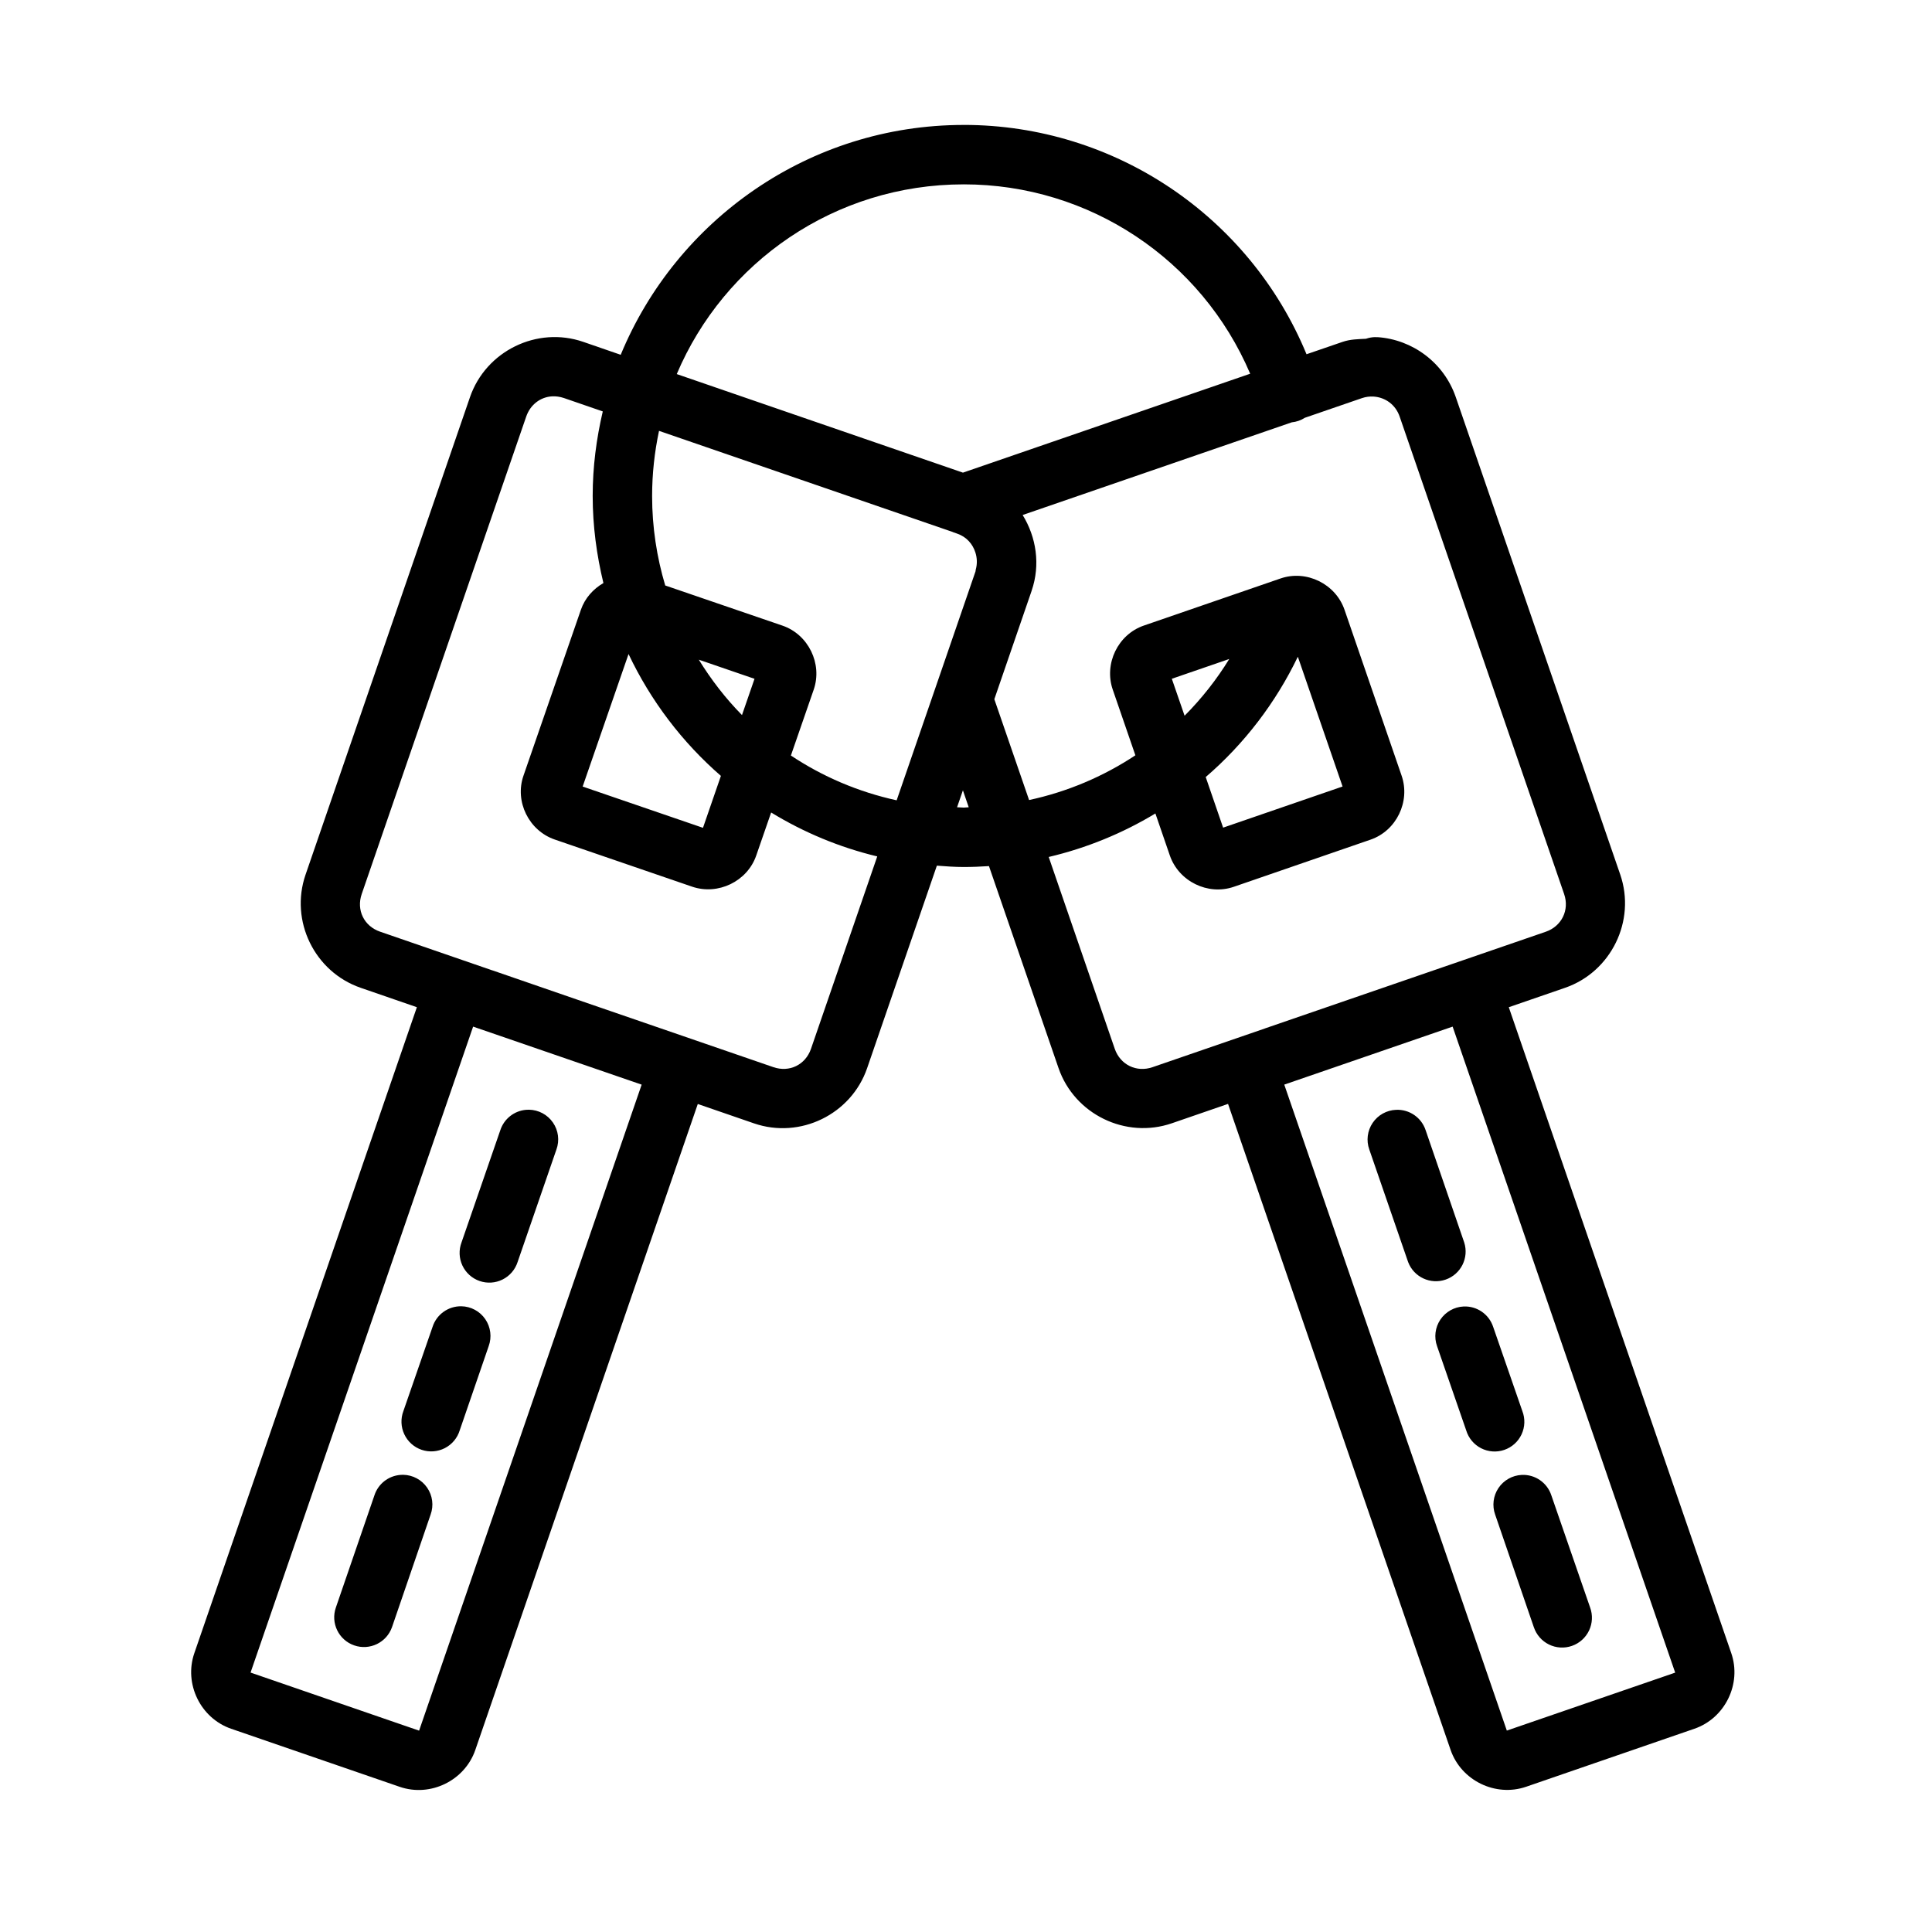 <?xml version="1.0" encoding="UTF-8"?>
<!-- Uploaded to: SVG Repo, www.svgrepo.com, Generator: SVG Repo Mixer Tools -->
<svg fill="#000000" width="800px" height="800px" version="1.1" viewBox="144 144 512 512" xmlns="http://www.w3.org/2000/svg">
 <path d="m399.39 177.11c-40.969 0-76.145 25.207-90.898 60.914l-9.934-3.43c-12.242-4.215-25.797 2.43-30.012 14.668l-43.574 126.54c-4.215 12.242 2.379 25.766 14.621 29.98l14.883 5.137-58.98 171.2c-2.797 8.117 1.645 17.223 9.762 20.02l44.68 15.391c8.117 2.797 17.223-1.645 20.02-9.762l58.965-171.2 14.898 5.137c12.242 4.219 25.766-2.394 29.98-14.637l18.48-53.66c2.356 0.18 4.707 0.355 7.102 0.355 2.242 0 4.473-0.09 6.703-0.238l18.434 53.52c4.219 12.242 17.781 18.855 30.027 14.637l14.898-5.137 58.98 171.2c2.797 8.117 11.898 12.559 20.02 9.762l44.602-15.375c8.117-2.797 12.559-11.898 9.762-20.02l-58.965-171.19 14.898-5.137c12.242-4.219 18.855-17.781 14.637-30.027l-43.59-126.54c-3.164-9.184-11.531-15.25-20.727-15.867l0.016 0.012c-0.262-0.02-0.523-0.027-0.785-0.02-0.781 0.031-1.551 0.176-2.289 0.434h-0.016c-2.078 0.117-4.16 0.117-6.211 0.832l-9.531 3.273c-15.078-36.508-50.836-60.777-90.852-60.777zm0 15.746c33.348 0 63.051 19.965 75.922 50.184l-76.121 26.215-75.844-26.121c12.543-29.586 41.816-50.277 76.047-50.277zm-109.1 56.18c1.023-0.059 2.09 0.09 3.152 0.445l10.301 3.551c-1.691 7.211-2.676 14.684-2.676 22.402 0 7.961 1.051 15.66 2.844 23.078-2.688 1.562-4.894 3.981-5.965 7.074l-15.223 43.988c-2.375 6.859 1.438 14.559 8.301 16.914l36.379 12.484c6.867 2.352 14.633-1.379 17.004-8.242l3.953-11.41c8.602 5.254 18.055 9.223 28.121 11.641l-17.559 50.984c-1.465 4.25-5.727 6.324-9.977 4.859l-29.781-10.254-22.34-7.688-22.324-7.703c-0.008-0.004-0.023 0.004-0.031 0l-29.75-10.258c-4.254-1.465-6.324-5.727-4.859-9.977l43.59-126.52c1.098-3.188 3.777-5.188 6.844-5.367zm217.74 0.059c3.051 0.207 5.789 2.102 6.887 5.289l43.59 126.54c1.465 4.25-0.641 8.547-4.891 10.008l-29.781 10.254-44.617 15.359c-0.023 0.008-0.039 0.023-0.062 0.031l-29.734 10.238c-4.25 1.465-8.547-0.641-10.008-4.891l-17.496-50.816c9.973-2.352 19.508-6.234 28.273-11.531l3.828 11.133c2.363 6.859 10.082 10.664 16.941 8.305l36.254-12.5c6.859-2.363 10.59-10.098 8.227-16.957l-15.129-43.957c-2.363-6.859-10.082-10.664-16.941-8.305l-0.707 0.238-0.215 0.09v0.004c-0.195 0.055-0.383 0.113-0.57 0.18l-34.762 11.977c-6.859 2.363-10.59 10.113-8.227 16.973l5.996 17.406c-8.582 5.68-18.109 9.688-28.168 11.855l-9.211-26.723 9.887-28.734v-0.016c2.379-6.926 1.215-14.219-2.383-20.066l71.309-24.555c1.246-0.121 2.441-0.539 3.492-1.215l15.098-5.195c1.051-0.363 2.098-0.484 3.121-0.418zm-189.39 9.086 77.797 26.785h0.004c0.059 0.031 0.121 0.062 0.184 0.09l1.016 0.355c2.523 0.867 4.148 2.777 4.859 5.043 0.438 1.418 0.523 2.941 0.078 4.519-0.039 0.148-0.008 0.297-0.062 0.445v0.016l-10.777 31.305-10.117 29.352c-10.172-2.223-19.652-6.289-28.027-11.871l6.043-17.449c2.375-6.859-1.406-14.621-8.273-16.973l-31.074-10.641c-2.238-7.508-3.477-15.445-3.477-23.691 0-5.93 0.648-11.695 1.828-17.266zm-8.07 59.148c5.875 12.402 14.227 23.383 24.477 32.289l-4.75 13.762-31.887-10.934zm177.37 0.707 11.855 34.395-31.656 10.902-4.613-13.406c10.266-8.844 18.555-19.711 24.414-31.887zm-18.172 0.602c-3.344 5.449-7.32 10.492-11.84 15.035l-3.383-9.793zm-140.59 0.18 14.777 5.074-3.32 9.609c-4.367-4.43-8.172-9.375-11.453-14.691zm70.004 34.625 1.539 4.488c-0.441 0.008-0.879 0.09-1.32 0.09-0.598 0-1.176-0.09-1.77-0.09zm-129.8 62.621 44.664 15.375-58.98 171.2-44.664-15.391zm259.58 0 58.98 171.2-44.617 15.359-58.98-171.19zm-244.77 22.016-0.004 0.004c-0.27-0.004-0.535 0.008-0.801 0.031-3.141 0.273-5.816 2.398-6.797 5.394l-10.285 29.75c-0.746 1.988-0.664 4.191 0.234 6.113 0.902 1.926 2.539 3.402 4.543 4.102 2.004 0.699 4.207 0.559 6.106-0.391 1.902-0.945 3.336-2.621 3.984-4.641l10.285-29.812h0.004c0.863-2.391 0.52-5.055-0.926-7.144-1.441-2.094-3.805-3.359-6.348-3.402zm229.78 0.031-0.004 0.004c-2.504 0.102-4.805 1.387-6.203 3.465-1.402 2.074-1.73 4.691-0.887 7.051l10.285 29.812c1.508 3.996 5.926 6.062 9.961 4.656s6.211-5.769 4.906-9.84l-10.223-29.75c-1.109-3.356-4.312-5.559-7.84-5.394zm-247.72 52.059-0.008 0.004c-3.457-0.051-6.547 2.164-7.609 5.457l-7.734 22.324c-0.754 2-0.664 4.219 0.246 6.152s2.562 3.414 4.586 4.106c2.019 0.691 4.238 0.531 6.141-0.438 1.902-0.973 3.332-2.672 3.957-4.715l7.672-22.309c0.875-2.394 0.539-5.059-0.898-7.16-1.441-2.102-3.812-3.375-6.359-3.418zm265.62 0.059-0.008 0.004c-2.488 0.121-4.773 1.418-6.16 3.488-1.387 2.074-1.707 4.68-0.867 7.027l7.719 22.309c0.617 2.051 2.043 3.762 3.945 4.738 1.906 0.977 4.125 1.137 6.148 0.441 2.023-0.691 3.68-2.18 4.582-4.121 0.906-1.941 0.98-4.164 0.207-6.16l-7.734-22.324c-1.105-3.356-4.312-5.562-7.84-5.398zm-281.02 44.602-0.008 0.004c-0.254 0-0.504 0.008-0.754 0.031-3.164 0.25-5.871 2.379-6.859 5.398l-10.223 29.75c-1.43 4.109 0.742 8.598 4.852 10.027 4.109 1.43 8.598-0.738 10.031-4.848l10.223-29.812c0.867-2.391 0.523-5.051-0.922-7.144-1.441-2.09-3.809-3.359-6.348-3.402zm296.43 0.031-0.008 0.004c-2.492 0.117-4.781 1.41-6.172 3.484-1.387 2.074-1.711 4.684-0.871 7.031l10.238 29.812h0.004c0.664 2.012 2.106 3.672 4 4.609 1.898 0.938 4.094 1.074 6.094 0.379 2-0.695 3.637-2.16 4.547-4.074 0.906-1.91 1.012-4.106 0.285-6.094l-10.285-29.75c-1.105-3.356-4.312-5.562-7.84-5.398z"/>
</svg>